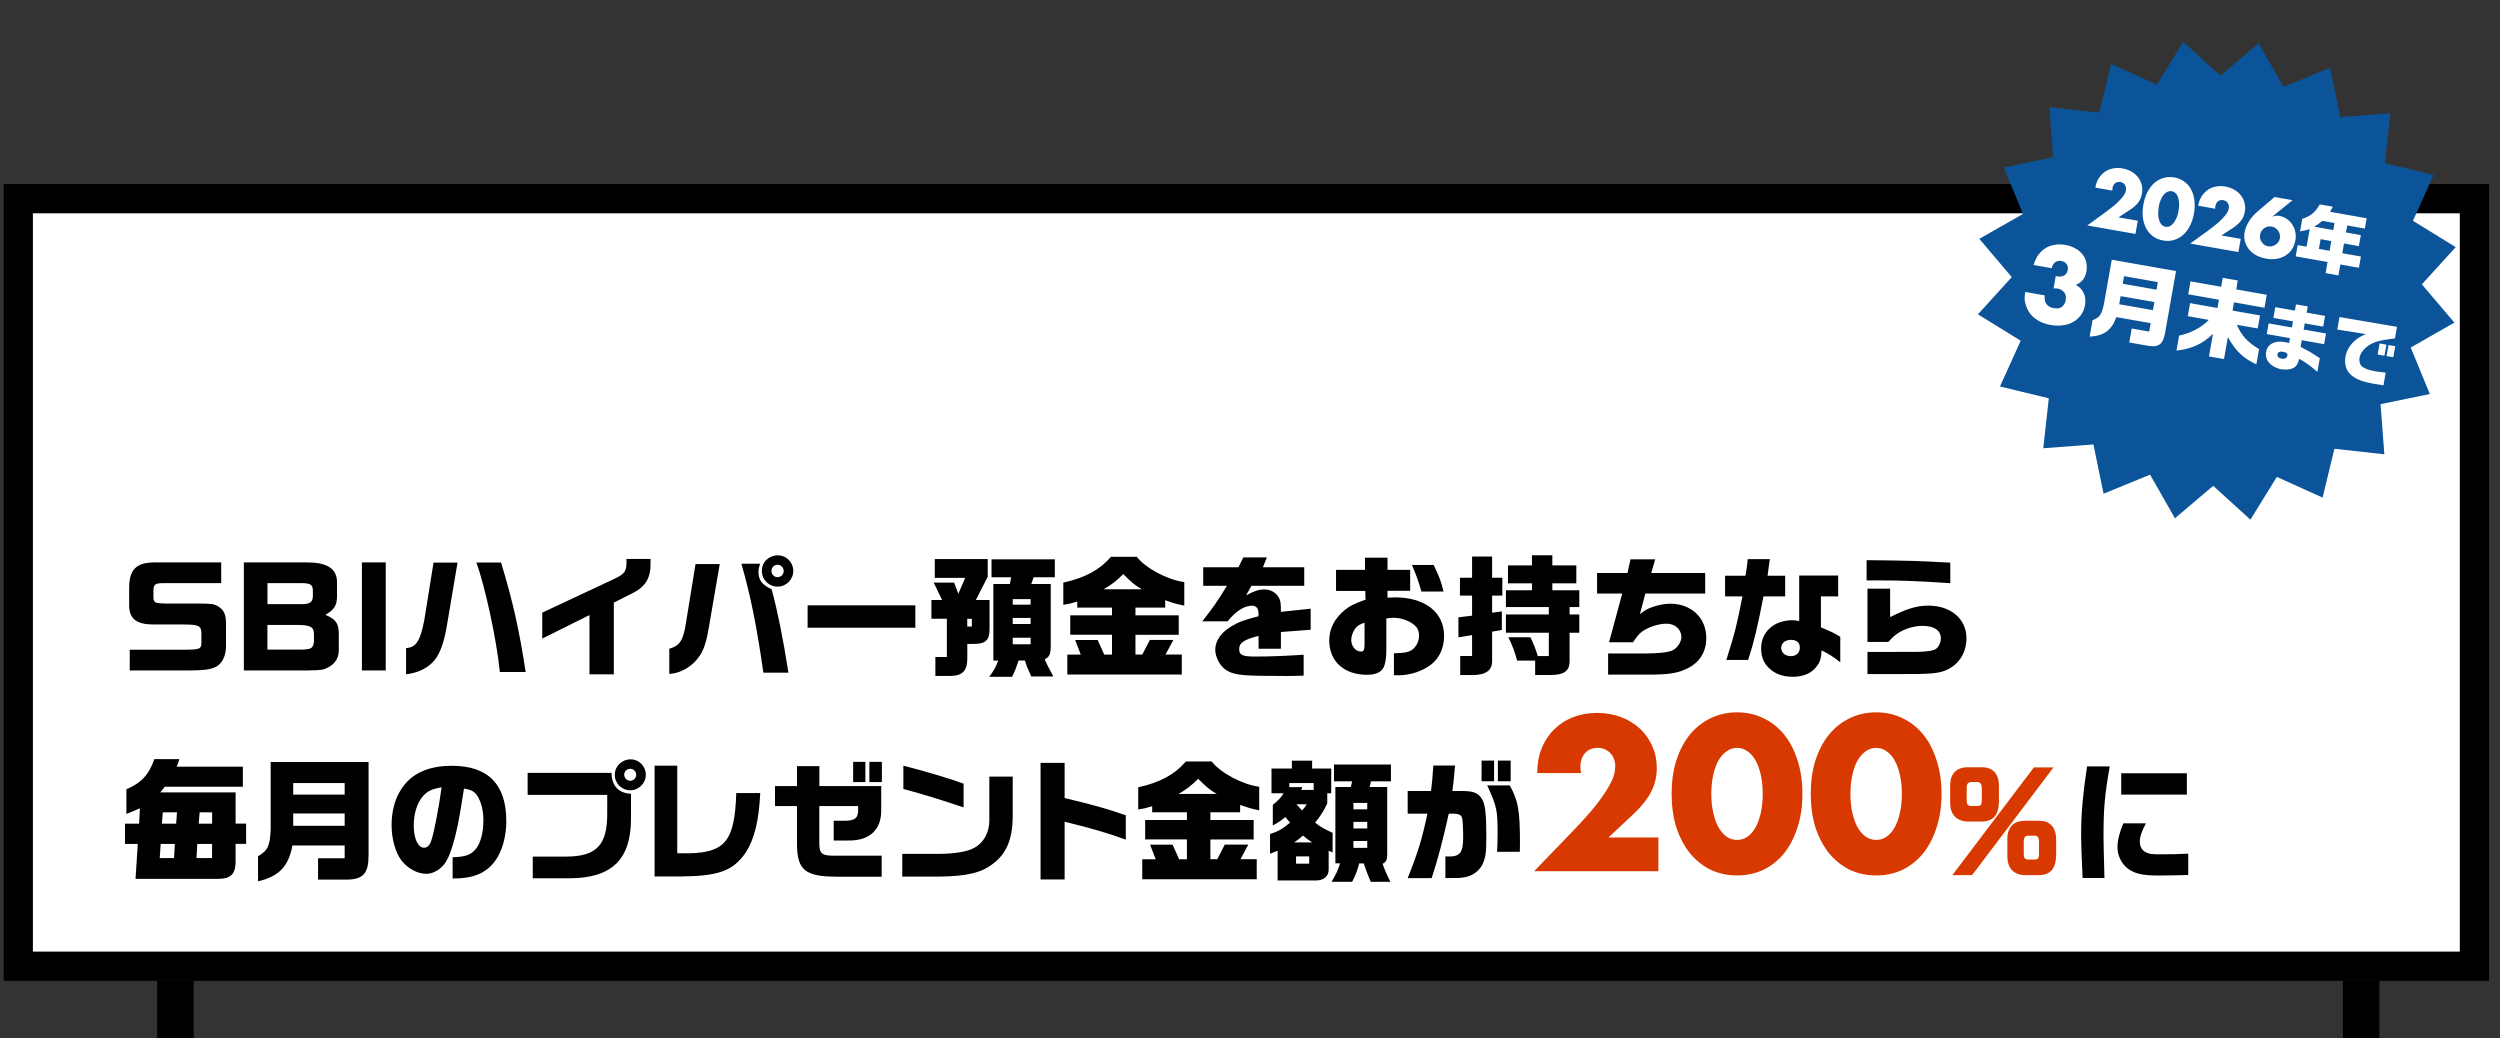 <?xml version="1.0" encoding="UTF-8"?>
<svg id="_レイヤー_1" data-name="レイヤー_1" xmlns="http://www.w3.org/2000/svg" xmlns:xlink="http://www.w3.org/1999/xlink" version="1.1" viewBox="0 0 342 142">
  <rect x="0" y="0" width="342" height="142" fill="#333333" stroke="none"/>
  <!-- Generator: Adobe Illustrator 29.7.1, SVG Export Plug-In . SVG Version: 2.1.1 Build 8)  -->
  <defs>
    <style>
      .st0, .st1 {
        fill: none;
      }

      .st2 {
        fill: #d73900;
      }

      .st3, .st4 {
        fill: #fff;
      }

      .st4 {
        stroke-width: 4px;
      }

      .st4, .st1 {
        stroke: #000;
      }

      .st5 {
        fill: #0b549a;
      }

      .st6 {
        clip-path: url(#clippath);
      }

      .st1 {
        stroke-width: 5px;
      }
    </style>
    <clipPath id="clippath">
      <rect class="st0" x="270.26" y="5.41" width="66" height="66" transform="translate(212.77 330.39) rotate(-80)"/>
    </clipPath>
  </defs>
  <rect class="st4" x="2.5" y="27.18" width="336" height="105"/>
  <path d="M20.92,76.94h9.34v2.83h-7.94c-1.12.02-1.31.18-1.33,1.04v.94c.02.68.23.79,1.6.81h4.59c1.76.02,2.09.05,2.68.4.77.49,1.04,1.06,1.06,2.3v3.2c-.02,1.3-.56,2.36-1.4,2.77-.74.36-1.53.47-3.49.49h-8.28v-2.84h7.6c1.96-.02,2.18-.11,2.2-.88v-1.44c-.02-.94-.4-1.12-2.36-1.13h-4.3c-2.21-.02-3.2-.79-3.22-2.56v-2.61c.05-2.32.97-3.26,3.26-3.31ZM42.2,91.72h-8.84v-14.78h8.71c2.63,0,3.94.83,4.03,2.52v2.21c-.02,1.15-.41,1.78-1.55,2.41v.04c1.42.63,1.78,1.15,1.8,2.61v2.3c-.02.95-.5,1.76-1.39,2.23-.74.4-1.01.43-2.77.45ZM41.32,79.77h-4.73v2.88h4.66c1.19-.02,1.53-.25,1.55-1.15v-.76c-.02-.74-.34-.95-1.48-.97ZM40.7,85.49h-4.12v3.38h4.23c1.78,0,2.03-.13,2.14-1.13v-1.01c-.02-.97-.47-1.22-2.25-1.24ZM52.77,76.94v14.78h-3.26v-14.78h3.26ZM55.55,92.24v-3.58c1.37-.09,1.96-.99,2.5-3.87l1.26-7.83h3.28l-1.39,8.24c-.4,2.54-.94,4.09-1.76,5.13-.9,1.06-2.25,1.73-3.89,1.91ZM68.38,91.93c-.43-4.36-2.03-11.79-3.22-14.98h3.38c1.55,5.02,2.52,9.34,3.37,14.98h-3.53ZM80.64,92.26v-8.12l-6.46,3.22v-3.55l9.94-4.66c1.31-.63,1.58-1.01,1.58-2.2v-.49h3.29v.88c0,1.71-.74,2.93-2.27,3.71l-2.75,1.39v9.81h-3.33ZM106.38,80.25c-1.21,0-2.16-.95-2.16-2.16s.97-2.12,2.18-2.12,2.12.97,2.12,2.14-.97,2.14-2.14,2.14ZM104.43,92.02c-.92-6.44-1.78-10.66-3.01-14.9h2.56c-.16.5-.22.74-.22,1.1,0,1.15.47,1.76,1.8,2.39.79,2.9,1.55,6.64,2.3,11.41h-3.44ZM91.56,92.19v-3.44c1.44-.41,1.93-1.17,2.29-3.6l1.3-7.99h3.31l-1.46,8.5c-.45,2.72-.9,3.8-2.02,4.95-.99.95-2.18,1.51-3.42,1.58ZM106.36,78.96c.47,0,.85-.38.85-.85s-.38-.85-.85-.85-.83.4-.83.85.38.85.83.85ZM110.48,85.87v-3.06h14.74v3.06h-14.74ZM127.96,92.47v-2.59h1.57v-5.24h-2.11v-2.56h1.46l-1.15-2.38h2.79l.58,1.53.94-2.18h-4.16v-2.57h7.24v2.41l-1.62,3.19h1.87v3.94c.02,1.6-.56,2.11-2.36,2.07h-.68v2c0,1.66-.67,2.36-2.29,2.38h-2.07ZM135.32,92.6c.63-.85.86-1.26,1.24-2.23h-.67v-10.48h2.27l.16-.92h-2.68v-2.45h8.66v2.45h-2.9l-.32.92h2.66v8.62c-.02,1.01-.18,1.35-.83,1.69.31.7.45.97,1.19,2.34h-3.02c-.56-1.21-.65-1.44-.86-2.18h-.88c-.36,1.08-.52,1.51-.9,2.23h-3.11ZM138.54,82.72h2.45v-.76h-2.45v.76ZM138.54,85.36h2.45v-.83h-2.45v.83ZM132.32,85.71h.63v-1.06h-.63v1.06ZM138.54,88.14h2.45v-.9h-2.45v.9ZM146.01,92.29v-2.74h1.84l-.77-2h3.08l.9,2h1.06v-2.72h-5.71v-2.65h5.71v-1.06h-4.75v-.83c-.88.27-1.03.31-1.91.45v-3.04c2.97-.65,5-1.75,6.52-3.53h3.53c1.19,1.55,4.19,3.15,6.5,3.46v3.22c-1.19-.25-1.39-.31-2.61-.74v1.01h-4.07v1.06h5.92v2.66h-5.92v2.7h.94l1.03-2h3.22l-1.08,2h2.23v2.74h-15.64ZM150.98,80.61h5.22c-.95-.56-1.3-.85-2.54-2.07-1.01.99-1.53,1.39-2.68,2.07ZM175.71,92.47c-4.86,0-6.16-.07-7.2-.43-.94-.31-1.64-1.01-2.03-2.03-.16-.4-.23-.77-.23-1.17,0-1.17.81-2.34,2.23-3.17.95-.58,1.73-.86,3.69-1.37,0-.59-.04-.85-.14-1.04-.14-.25-.41-.4-.74-.4-1.06,0-2.21.72-3.35,2.14h-3.47c1.44-1.82,2.18-2.88,3.37-4.86h-3.24v-2.54h4.82l.67-1.35h3.22l-.54,1.35h5.65v2.54h-7.22l-.74,1.31c1.13-.61,1.75-.81,2.5-.81.9,0,1.6.41,2.02,1.17.2.4.25.76.25,1.89l4.07-.43v2.88l-4.07.31v2.29h-3.06v-1.76c-2.02.52-2.65.95-2.65,1.8s.47,1.03,2.27,1.03,4.23-.09,6.55-.25v2.86c-1.28.04-1.76.05-2.63.05ZM191.27,92.38c-.16,0-.32,0-.58-.02v-2.99c1.55-.04,2.11-.16,2.63-.59.5-.45.81-1.12.81-1.84,0-.41-.13-.83-.31-1.08-.61-.79-1.94-1.35-3.2-1.35-.18,0-.56.04-.97.09v4.25c0,1.24-.13,1.98-.41,2.52-.32.61-1.12.94-2.23.94-3.15,0-5.17-1.84-5.17-4.7,0-1.6.74-3.04,2.16-4.19.67-.54,1.21-.81,2.81-1.39l-.04-1.19h-4v-2.88h3.96v-1.67h3.08v1.67h3.1v2.86h-3.1v.94c.45-.02.83-.04,1.03-.04,4.12,0,6.71,2.05,6.71,5.27,0,1.64-.63,3.01-1.76,3.91-1.19.92-2.88,1.48-4.52,1.48ZM194.45,80.92c-.49-1.66-.58-1.91-1.3-3.64h2.97c.85,1.78,1.01,2.23,1.35,3.64h-3.02ZM186.17,89.14c.4,0,.5-.23.5-1.08v-2.88c-.63.22-.92.38-1.19.7-.38.45-.63,1.12-.63,1.67,0,.85.61,1.58,1.31,1.58ZM210.01,92.35v-1.98h-2.47c-.34-1.26-.59-1.93-1.19-3.19h3.01c.47.97.68,1.51,1.01,2.57h1.51v-3.19h-5.87v-2.5h5.87v-1.01h-5.87v-2.3h3.56v-.95h-3.28v-2.45h3.28v-1.39h2.79v1.39h3.28v2.45h-3.28v.95h3.69v2.3h-1.33v1.01h1.33v2.5h-1.33v3.94c-.02,1.3-.77,1.84-2.61,1.84h-2.11ZM199.76,92.35v-2.61h1.62v-2.86l-1.87.31v-2.74l1.87-.23v-2.74h-1.66v-2.45h1.66v-2.9h2.74v2.9h1.4v2.45h-1.4v2.34l1.33-.18v2.54l-1.33.23v4c.02,1.33-.88,1.94-2.74,1.94h-1.62ZM219.99,92.29v-2.9h5.31c1.55,0,2.86-.14,3.47-.41.65-.27,1.24-1.13,1.24-1.84,0-1.03-.86-1.82-2-1.82-.94,0-2.05.31-2.95.81-.65.36-1.04.77-1.66,1.73h-3.28l1.8-6.66h-3.44v-2.81h4.16l.41-1.87h3.38l-.54,1.87h7.38v2.81h-8.19l-.74,2.81c.74-.56,1.06-.74,1.67-.95.83-.31,1.71-.47,2.5-.47,2.86,0,4.91,1.94,4.91,4.68,0,1.98-.97,3.46-2.81,4.28-1.28.58-2.43.74-5.35.74h-5.31ZM236.16,90.28c1.17-3.69,1.37-4.48,2.21-8.69h-2.38v-2.83h2.79c.16-.92.22-1.33.31-2.27h3.02c-.2,1.51-.22,1.6-.31,2.27h2.41v2.83h-2.97c-.74,3.89-1.28,6.19-2.09,8.69h-3.01ZM245.2,92.58c-1.53,0-2.74-.54-3.56-1.58-.47-.58-.72-1.39-.72-2.3,0-2.25,1.76-3.85,4.27-3.85.29,0,.5.02.94.11v-6.23h5.33v2.86h-2.36v4.23c1.82.77,1.91.83,2.65,1.3v3.47c-1.24-.94-1.64-1.17-2.56-1.62-.04.97-.16,1.48-.58,2.07-.68,1.01-1.85,1.55-3.4,1.55ZM244.98,89.76c.76,0,1.24-.45,1.24-1.19,0-.65-.45-1.04-1.22-1.04s-1.33.45-1.33,1.1.54,1.13,1.31,1.13ZM266.8,79.78c-4.36-.29-6.68-.38-9.49-.38h-1.96v-2.77c6.28.07,6.68.09,11.45.34v2.81ZM255.47,92.2v-3.02h4c2.97,0,3.1,0,3.76-.05,1.15-.09,1.57-.23,1.87-.61.27-.36.41-.77.41-1.19,0-1.08-.92-1.71-2.47-1.71-1.21,0-2.41.36-3.38.99-.45.29-.76.56-1.33,1.21h-2.86v-7.29h3.1v3.89c2.38-1.19,3.67-1.57,5.24-1.57,3.06,0,5.2,1.82,5.2,4.45,0,1.84-.88,3.38-2.39,4.19-.79.43-1.6.61-3.15.68-.76.04-1.33.04-3.98.04h-4.01ZM18.54,120.24l.31-4.79h-1.75v-2.77h1.93l.11-2.11c-.92.41-1.08.49-1.85.77v-3.37c2.03-.85,3.11-2.02,3.82-4.12h3.42c-.14.5-.18.58-.36,1.03h9.05v2.75h-10.67l-.63.77h10.31v4.27h1.44v2.77h-1.44v2c.07,2.05-.52,2.75-2.32,2.79h-11.36ZM22.14,112.68h1.96l.11-1.55h-1.94l-.13,1.55ZM27.18,112.68h1.84v-1.55h-1.71l-.13,1.55ZM21.85,117.38h1.96l.11-1.93h-1.94l-.13,1.93ZM26.89,117.38h2.12v-1.93h-2.02l-.11,1.93ZM35.3,120.56v-3.42c1.35-.79,1.66-1.48,1.73-3.76v-9.14h13.39v12.74c0,2.5-.72,3.31-2.93,3.35h-3.98v-2.92h3.64v-1.75h-7.15c-.5,2.84-1.87,4.27-4.7,4.9ZM40.11,108.7h7.04v-1.58h-7.04v1.58ZM40.11,112.97h7.04v-1.69h-7.04v1.69ZM61.92,120.17v-2.9c1.73-.05,2.52-.32,3.17-1.13.65-.77,1.04-2.27,1.04-3.89,0-1.4-.31-2.59-.86-3.42-.38-.56-.83-.81-1.8-.95-.7,4.48-.94,5.71-1.51,7.65-.49,1.64-.95,2.56-1.62,3.15-.59.54-1.35.86-2.05.86-1.17,0-2.52-.74-3.35-1.8-.85-1.12-1.37-2.95-1.37-4.88,0-1.76.41-3.44,1.21-4.72,1.37-2.27,3.71-3.38,7.06-3.38,4.91,0,7.42,2.54,7.42,7.52,0,2.84-.92,5.24-2.48,6.52-1.17.95-2.59,1.37-4.68,1.37h-.16ZM58.02,115.97c.43,0,.77-.34.99-.99.38-1.19,1.03-4.48,1.4-7.27-1.26.2-1.87.47-2.5,1.15-.83.9-1.31,2.41-1.31,4.07,0,1.8.58,3.04,1.42,3.04ZM86.22,108.11c-1.17,0-2.12-.95-2.12-2.12s.97-2.11,2.16-2.11,2.09.97,2.09,2.11-.95,2.12-2.12,2.12ZM86.2,106.81c.47,0,.83-.36.83-.83s-.38-.81-.83-.81-.81.38-.81.81.38.83.81.83ZM72.88,120.15v-2.97h4.54c4.21,0,5.69-1.58,5.65-6.03v-2.41h-10.89v-3.01h11.48c.02,1.78.95,2.77,2.66,2.86v3.51c-.04,5.51-2.65,8.03-8.41,8.05h-5.04ZM89.55,119.9v-15.16h3.1v11.99h1.75c4.86-.14,6.12-1.8,6.32-8.24h3.28c-.18,3.83-.81,6.34-2.02,8.19-1.73,2.47-3.67,3.17-8.87,3.22h-3.55ZM116.71,106.99v-2.77h1.67v2.77h-1.67ZM118.93,106.99v-2.77h1.71v2.77h-1.71ZM114.5,119.93c-4.32,0-5.44-.9-5.47-4.37v-5.29h-3.01v-2.74h3.01v-2.72h3.06v2.72h8.46v3.35c0,2.7-1.64,4.16-4.57,4.1h-1.93v-2.7h1.58c1.3-.02,1.76-.38,1.76-1.4v-.61h-5.31v4.88c-.02,1.71.27,1.93,2.41,1.91h6.12v2.88h-6.12ZM131.82,110.45c-2.79-.95-5.9-1.91-8.24-2.52v-3.19c3.2.83,6.64,1.85,8.24,2.47v3.24ZM123.43,119.92v-3.11h5.04c2.14-.02,3.89-.31,4.73-.79,1.31-.65,2.12-2.05,2.14-3.71v-6.07h3.2v5.42c-.02,3.15-.85,5.13-2.74,6.53-1.58,1.22-3.58,1.69-7.4,1.73h-4.99ZM142.35,120.31v-15.95h3.29v4.81c4.19,1.01,5.72,1.44,8.37,2.36v3.33c-2.41-.88-4.68-1.55-8.37-2.45v7.9h-3.29ZM156.26,120.29v-2.74h1.84l-.77-2h3.08l.9,2h1.06v-2.72h-5.71v-2.65h5.71v-1.06h-4.75v-.83c-.88.27-1.03.31-1.91.45v-3.04c2.97-.65,5-1.75,6.52-3.53h3.53c1.19,1.55,4.19,3.15,6.5,3.46v3.22c-1.19-.25-1.39-.31-2.61-.74v1.01h-4.07v1.06h5.92v2.66h-5.92v2.7h.94l1.03-2h3.22l-1.08,2h2.23v2.74h-15.64ZM161.23,108.61h5.22c-.95-.56-1.3-.85-2.54-2.07-1.01.99-1.53,1.39-2.68,2.07ZM173.74,116.78v-2.68c1.1-.36,1.73-.7,2.74-1.57-.18-.18-.41-.49-.63-.77-.65.54-.86.68-1.73,1.17v-2.83c.61-.45,1.28-1.17,1.48-1.58h-1.66v-3.38h2.79v-1.08h2.77v1.08h2.61v3.38h-.54v1.39c-.56,1.21-1.15,2-1.66,2.63.86.65,1.1.79,2.39,1.39v2.68l-.54-.23v2.61c0,.86-.67,1.46-1.71,1.46h-5.27v-4.07c-.47.2-.61.25-1.04.41ZM183.31,118.1h-.63v-10.44h2.11l.18-.77h-2.48v-2.3h7.79v2.3h-2.72l-.2.77h2.41v9.29c0,.67-.16.99-.63,1.21.23.72.63,1.6,1.06,2.47h-2.68c-.38-.85-.72-1.8-.97-2.52h-.61c-.2.79-.56,1.8-.97,2.52h-2.81c.54-.9.97-1.78,1.15-2.52ZM176.38,107.68h1.78l-.14.38h1.69v-.94h-3.33v.56ZM185.15,110.72h1.89v-.88h-1.89v.88ZM177.35,110.02c.22.25.58.65.77.85.25-.25.47-.54.63-.85h-1.4ZM185.15,113.33h1.89v-.9h-1.89v.9ZM177.03,115.24h2.48c-.58-.38-.76-.5-1.26-.94-.5.45-.67.58-1.22.94ZM185.15,115.99h1.89v-.94h-1.89v.94ZM177.3,118.15h1.8v-.99h-1.8v.99ZM202.68,106.88v-2.83h1.71v2.83h-1.71ZM204.91,106.88v-2.83h1.75v2.83h-1.75ZM192.57,120.13c1.42-3.56,1.98-5.4,2.7-8.82h-2.7v-3.1h3.19c.14-1.06.18-1.44.32-3.49h2.97c-.11,1.37-.16,1.82-.36,3.49h1.31c1.55,0,2.2.25,2.7,1.04.49.79.63,1.98.63,5.33,0,2.07-.11,2.77-.52,3.65-.43.92-1.42,1.62-2.47,1.78-.61.11-.72.11-2.61.11v-2.97c.25.02.45.02.56.02,1.44,0,1.87-.61,1.87-2.59,0-1.53-.07-2.63-.2-2.84-.14-.25-.4-.38-.83-.41-.14-.02-.22-.02-.94-.02-.77,3.51-1.49,6.25-2.34,8.82h-3.29ZM204.8,116.53c.05-1.03.07-1.55.07-2.43,0-3.31-.09-3.73-1.42-6.66h3.08c1.15,2.05,1.4,3.44,1.4,7.83l-.02,1.26h-3.11ZM284.9,120.1c-.16-3.56-.2-4.54-.2-6.21,0-2.57.25-5.36.81-9.05h3.1c-.7,4.05-.85,5.71-.85,9.67,0,.36.05,2.99.13,5.6h-2.99ZM290.18,108.7v-2.92h8.98v2.92h-8.98ZM295.18,119.77c-2,0-3.11-.25-4-.88-.92-.65-1.51-1.82-1.51-2.97,0-.94.29-2.12.81-3.29h3.08c-.63,1.22-.83,1.82-.83,2.5,0,.72.29,1.21.88,1.49.41.2.81.25,1.78.25,1.67,0,2.7-.02,3.96-.09v2.92c-1.01.04-3.29.07-4.18.07Z"/>
  <path class="st2" d="M226.87,119.18h-17l5.24-5.43c1.38-1.44,2.46-2.65,3.25-3.64.78-1.01,1.36-1.86,1.74-2.55.39-.69.63-1.25.73-1.68.09-.43.14-.79.14-1.09,0-.32-.06-.62-.17-.92-.09-.3-.24-.56-.45-.78-.21-.24-.46-.43-.76-.56-.28-.15-.62-.22-1.01-.22-.75,0-1.33.24-1.76.73-.41.49-.62,1.09-.62,1.82,0,.2.03.5.08.9h-5.99c0-1.23.2-2.35.59-3.36.41-1.01.98-1.88,1.71-2.6.73-.73,1.59-1.29,2.58-1.68,1.01-.39,2.11-.59,3.3-.59s2.26.19,3.25.56c1.01.37,1.88.9,2.6,1.57.73.67,1.3,1.47,1.71,2.41.41.92.62,1.91.62,3,0,1.16-.25,2.23-.76,3.22-.49.97-1.27,1.97-2.35,3l-3.5,3.28h6.83v4.65ZM234.11,108.59c0,.93.08,1.78.25,2.55s.4,1.43.7,1.99c.32.56.69,1,1.12,1.32.43.3.91.45,1.46.45s1-.15,1.43-.45c.45-.32.82-.76,1.12-1.32.3-.56.53-1.22.7-1.99.17-.76.25-1.61.25-2.55s-.08-1.76-.25-2.52c-.17-.78-.4-1.45-.7-1.99-.3-.56-.67-.99-1.12-1.29-.43-.32-.91-.48-1.43-.48s-1.03.16-1.46.48c-.43.3-.8.73-1.12,1.29-.3.54-.53,1.2-.7,1.99-.17.76-.25,1.61-.25,2.52ZM228.68,108.59c0-1.68.21-3.2.64-4.56.45-1.38,1.06-2.56,1.85-3.53.8-.97,1.74-1.72,2.83-2.24,1.1-.54,2.31-.81,3.64-.81s2.51.27,3.61.81c1.1.52,2.04,1.27,2.83,2.24.78.97,1.39,2.15,1.82,3.53.45,1.36.67,2.88.67,4.56s-.22,3.21-.67,4.59c-.43,1.36-1.04,2.54-1.82,3.53-.78.97-1.73,1.73-2.83,2.27-1.1.52-2.31.78-3.61.78s-2.54-.26-3.64-.78c-1.08-.54-2.03-1.3-2.83-2.27-.78-.99-1.4-2.16-1.85-3.53-.43-1.38-.64-2.91-.64-4.59ZM253.14,108.59c0,.93.08,1.78.25,2.55s.4,1.43.7,1.99c.32.56.69,1,1.12,1.32.43.3.91.45,1.46.45s1-.15,1.43-.45c.45-.32.82-.76,1.12-1.32.3-.56.53-1.22.7-1.99s.25-1.61.25-2.55-.08-1.76-.25-2.52c-.17-.78-.4-1.45-.7-1.99-.3-.56-.67-.99-1.12-1.29-.43-.32-.91-.48-1.43-.48s-1.03.16-1.46.48c-.43.3-.8.73-1.12,1.29-.3.54-.53,1.2-.7,1.99-.17.76-.25,1.61-.25,2.52ZM247.71,108.59c0-1.68.21-3.2.64-4.56.45-1.38,1.06-2.56,1.85-3.53.8-.97,1.75-1.72,2.83-2.24,1.1-.54,2.31-.81,3.64-.81s2.51.27,3.61.81c1.1.52,2.04,1.27,2.83,2.24s1.39,2.15,1.82,3.53c.45,1.36.67,2.88.67,4.56s-.22,3.21-.67,4.59c-.43,1.36-1.04,2.54-1.82,3.53-.78.97-1.73,1.73-2.83,2.27-1.1.52-2.31.78-3.61.78s-2.54-.26-3.64-.78c-1.08-.54-2.03-1.3-2.83-2.27-.78-.99-1.4-2.16-1.85-3.53-.43-1.38-.64-2.91-.64-4.59ZM269.1,104.96h2.03c1.55,0,2.38.97,2.32,2.7v2.05c-.04,1.8-.77,2.65-2.32,2.68h-2.03c-1.49-.09-2.32-1.01-2.32-2.57v-2.39c0-1.55.83-2.43,2.32-2.47ZM278.24,104.98h2.68l-11.14,14.74h-2.7l11.16-14.74ZM270.55,106.99h-.88c-.45,0-.63.25-.63.85v1.67c0,.54.16.74.63.74h.88c.41,0,.56-.18.56-.74v-1.67c0-.54-.2-.85-.56-.85ZM276.91,112.28h2.05c1.48-.02,2.32.92,2.32,2.54v2.2c-.05,1.82-.77,2.66-2.32,2.7h-2.05c-1.53-.09-2.34-1.04-2.3-2.7v-2.05c-.07-1.69.76-2.66,2.3-2.68ZM278.38,114.32h-.9c-.45,0-.63.23-.63.86v1.66c0,.54.16.74.63.74h.9c.41,0,.56-.2.56-.74v-1.66c0-.58-.2-.86-.56-.86Z"/>
  <g class="st6">
    <g>
      <path class="st5" d="M308.98,5.91l3.41,5.97,6.36-2.61,1.39,6.74,6.86-.52-.76,6.83,6.68,1.62-2.83,6.26,5.85,3.61-4.63,5.09,4.45,5.23-5.97,3.41,2.61,6.36-6.74,1.39.52,6.86-6.83-.76-1.62,6.68-6.26-2.83-3.61,5.85-5.09-4.63-5.24,4.44-3.4-5.97-6.36,2.61-1.39-6.74-6.86.52.76-6.83-6.68-1.62,2.83-6.26-5.85-3.61,4.63-5.09-4.44-5.24,5.97-3.4-2.61-6.36,6.74-1.39-.52-6.86,6.83.76,1.62-6.68,6.26,2.83,3.61-5.85,5.09,4.63,5.23-4.45Z"/>
      <path class="st3" d="M292.12,32l-6.58-1.16,2.4-1.74c.63-.46,1.13-.86,1.51-1.19.37-.34.65-.63.85-.87.2-.24.33-.44.4-.6.07-.16.11-.3.13-.41.02-.12.02-.25,0-.37-.02-.12-.06-.23-.12-.33-.06-.11-.15-.2-.25-.27-.1-.08-.22-.13-.38-.16-.29-.05-.53,0-.73.16-.19.16-.31.38-.36.66-.01.08-.02.2-.03.35l-2.32-.41c.08-.48.24-.9.46-1.26.23-.36.51-.66.84-.89.33-.23.7-.39,1.11-.47.42-.08.86-.08,1.32,0,.45.08.86.23,1.22.44.36.21.67.47.9.78.24.31.4.66.5,1.05.1.38.11.78.03,1.2-.08.45-.25.85-.51,1.19-.25.34-.63.68-1.12,1l-1.58,1.03,2.64.47-.32,1.8ZM295.32,28.34c-.06.36-.09.7-.08,1s.06.58.14.82c.08.24.2.43.34.59.14.14.32.24.53.27.2.04.4.01.58-.08.2-.09.37-.24.52-.43.15-.2.29-.44.41-.72.12-.28.21-.61.27-.97.06-.35.09-.68.07-.99-.01-.31-.06-.59-.13-.82-.08-.24-.19-.43-.35-.57-.14-.15-.32-.25-.52-.28-.21-.04-.41,0-.6.08-.19.09-.36.23-.52.42-.15.19-.29.43-.41.72-.12.28-.21.6-.27.96ZM293.22,27.97c.11-.65.3-1.22.56-1.72.27-.5.59-.92.96-1.24.38-.32.79-.55,1.25-.67.46-.13.95-.16,1.46-.07.51.09.95.28,1.34.56.39.28.71.63.94,1.06.24.43.39.93.46,1.49.08.56.06,1.16-.05,1.81-.11.65-.31,1.23-.57,1.73-.26.5-.57.91-.95,1.24-.37.32-.79.55-1.25.68-.46.13-.95.15-1.45.06-.51-.09-.96-.27-1.36-.55-.38-.28-.7-.64-.94-1.07-.24-.44-.39-.93-.47-1.49-.07-.56-.05-1.17.06-1.82ZM306.2,34.48l-6.58-1.16,2.4-1.74c.63-.46,1.13-.86,1.5-1.19.37-.34.65-.63.85-.87.2-.24.33-.44.4-.6.07-.16.11-.3.13-.41.02-.12.02-.25,0-.37-.02-.12-.06-.23-.12-.33-.06-.11-.15-.2-.25-.27-.1-.08-.22-.13-.38-.16-.29-.05-.53,0-.73.16-.19.16-.31.38-.36.66-.02.08-.02.2-.03.35l-2.32-.41c.08-.48.24-.9.46-1.26.23-.36.51-.66.84-.89.33-.23.7-.39,1.11-.47.42-.08.86-.08,1.32,0,.46.08.86.23,1.22.44.36.21.67.47.9.78.24.31.4.66.5,1.05.1.38.11.78.03,1.2-.08.45-.25.85-.51,1.19-.25.34-.63.68-1.11,1l-1.58,1.03,2.64.47-.32,1.8ZM313.64,27.37l-2.79,2.26h.04c.22-.08.4-.12.54-.12.13,0,.25,0,.35.02.4.07.75.21,1.05.42.31.21.56.47.76.78.2.3.34.64.41,1.02.08.38.08.77,0,1.17-.08.43-.23.82-.45,1.17-.22.34-.51.62-.87.85-.35.22-.74.38-1.2.46-.45.08-.95.08-1.48-.02-.54-.1-1.01-.26-1.41-.49-.4-.23-.72-.51-.98-.84-.25-.33-.42-.68-.52-1.07-.09-.4-.1-.8-.03-1.21.08-.46.27-.94.57-1.44.3-.5.72-.98,1.23-1.42l2.3-1.96,2.46.43ZM309.18,32.11c-.03.19-.03.37.01.55.04.17.12.33.22.47.1.14.23.27.37.37.15.1.32.17.51.2.19.03.37.03.54-.02.18-.04.34-.12.49-.22.14-.1.27-.22.37-.37.1-.15.17-.32.2-.51.03-.19.03-.37-.02-.54-.04-.18-.12-.34-.22-.48-.1-.14-.23-.27-.38-.37-.15-.1-.31-.17-.5-.2-.19-.03-.37-.03-.55.01-.17.04-.33.12-.47.22-.14.1-.27.23-.37.38-.1.15-.17.31-.2.5ZM318.15,37.33l.26-1.49-4.36-.77.27-1.54,1.22.22.43-2.43c-.39.16-.58.21-1.32.33l.3-1.71c1.11-.35,1.84-.95,2.39-1.98l1.78.31c-.15.34-.18.38-.38.7l5.02.89-.25,1.41-2.41-.43-.17.96,2.03.36-.27,1.51-2.03-.36-.23,1.33,2.54.45-.27,1.54-2.54-.45-.26,1.49-1.76-.31ZM316.58,31.01l2.61.46.17-.96-1.67-.3c-.47.41-.55.46-1.1.79ZM317.23,34.05l1.46.26.23-1.33-1.46-.26-.24,1.33ZM281.22,37.75c.07.02.13.04.18.05.05,0,.1.02.14.02.34.06.63,0,.88-.16.25-.17.4-.41.45-.73.05-.31,0-.58-.17-.81-.16-.23-.39-.37-.71-.42-.33-.06-.62,0-.86.19-.24.18-.39.45-.45.8l-2.49-.44c.16-.53.38-.99.65-1.38.29-.39.61-.69.99-.92.37-.24.79-.39,1.25-.46.46-.08.95-.07,1.47.02.52.09.97.25,1.35.47.4.21.72.48.97.8.26.31.43.67.52,1.07.1.4.11.83.03,1.28-.09.5-.26.89-.51,1.18-.24.28-.55.5-.94.67.5.26.86.63,1.08,1.11.23.48.29,1.03.18,1.65-.09.51-.27.97-.55,1.35-.28.39-.63.7-1.05.94-.41.24-.88.4-1.42.47-.53.08-1.09.06-1.68-.04-.8-.14-1.49-.42-2.08-.85-.59-.43-1.02-1.01-1.28-1.76-.12-.33-.19-.66-.2-.97,0-.31.02-.63.08-.94l2.68.47c-.07.49,0,.89.23,1.19.22.3.56.48,1.01.56.48.08.85.02,1.12-.2.27-.22.43-.52.5-.89.08-.45,0-.81-.22-1.09-.23-.28-.52-.45-.89-.51-.09-.02-.18-.02-.27-.02-.08,0-.18,0-.28,0l.3-1.7ZM285.86,46.05l.4-2.25c.98-.36,1.26-.78,1.57-2.27l1.06-6,8.79,1.55-1.48,8.37c-.29,1.64-.86,2.09-2.31,1.86l-2.61-.46.34-1.91,2.39.42.2-1.15-4.69-.83c-.66,1.81-1.72,2.58-3.65,2.67ZM290.39,38.82l4.62.81.18-1.04-4.62-.81-.18,1.04ZM289.9,41.62l4.62.81.2-1.11-4.62-.81-.19,1.11ZM302.19,48.77l.54-3.1c-1.42,1.38-2.84,2.03-4.99,2.3l.36-2.06c1.53-.3,3.13-1.14,4.06-2.15l-2.87-.51.31-1.78,3.75.66.2-1.13-4.2-.74.31-1.77,4.2.74.21-1.22,2.06.36-.21,1.22,4.17.74-.31,1.77-4.17-.74-.2,1.13,3.76.66-.32,1.78-2.86-.5c.68,1.52,1.47,2.38,3.05,3.33l-.37,2.08c-1.79-.82-2.85-1.83-3.9-3.73l-.53,3.01-2.06-.36ZM312.13,50.53c-.53-.09-1.03-.31-1.43-.63-.57-.46-.82-1.07-.7-1.75.19-1.09,1.18-1.6,2.61-1.35.15.03.27.06.54.13l.12-.67-3.18-.56.26-1.46,3.18.56.15-.84-2.68-.47.26-1.47,2.68.47.15-.85,1.61.28-.15.85,2.52.44-.26,1.47-2.52-.44-.15.84,3.06.54-.26,1.46-3.06-.54-.16.91c.96.5,1.13.61,1.34.72.27.16.37.23,1.29.83l-.33,1.87c-1.24-1.04-1.46-1.19-2.49-1.78-.17.64-.33.93-.62,1.14-.39.29-1.11.4-1.79.28ZM312.19,49.08c.36.06.67-.13.73-.46.05-.26-.14-.41-.56-.49-.48-.09-.75.03-.8.35-.05.31.16.52.64.6ZM324.62,52.48c-1.39-.24-2.28-.59-2.93-1.13-.72-.58-1.01-1.51-.83-2.55.12-.7.44-1.32.94-1.87.49-.52.9-.81,1.83-1.23l-3.89-.62.3-1.71,7.87,1.34-.28,1.58c-.31.04-.59.08-.87.12-1.55.21-2.24.46-2.99,1.04-.55.43-.89.94-.99,1.51-.08.44.06.93.33,1.17.33.28.96.51,1.84.67.29.05.82.11,1.41.18l-.3,1.73c-.6-.08-1.12-.17-1.43-.22ZM325.26,48.49l.27-1.51.93.17-.27,1.51-.94-.16ZM326.48,48.71l.27-1.51.92.16-.27,1.51-.92-.16Z"/>
    </g>
  </g>
  <line class="st1" x1="24" y1="134.18" x2="24" y2="142.18"/>
  <line class="st1" x1="323" y1="134.18" x2="323" y2="142.18"/>
</svg>